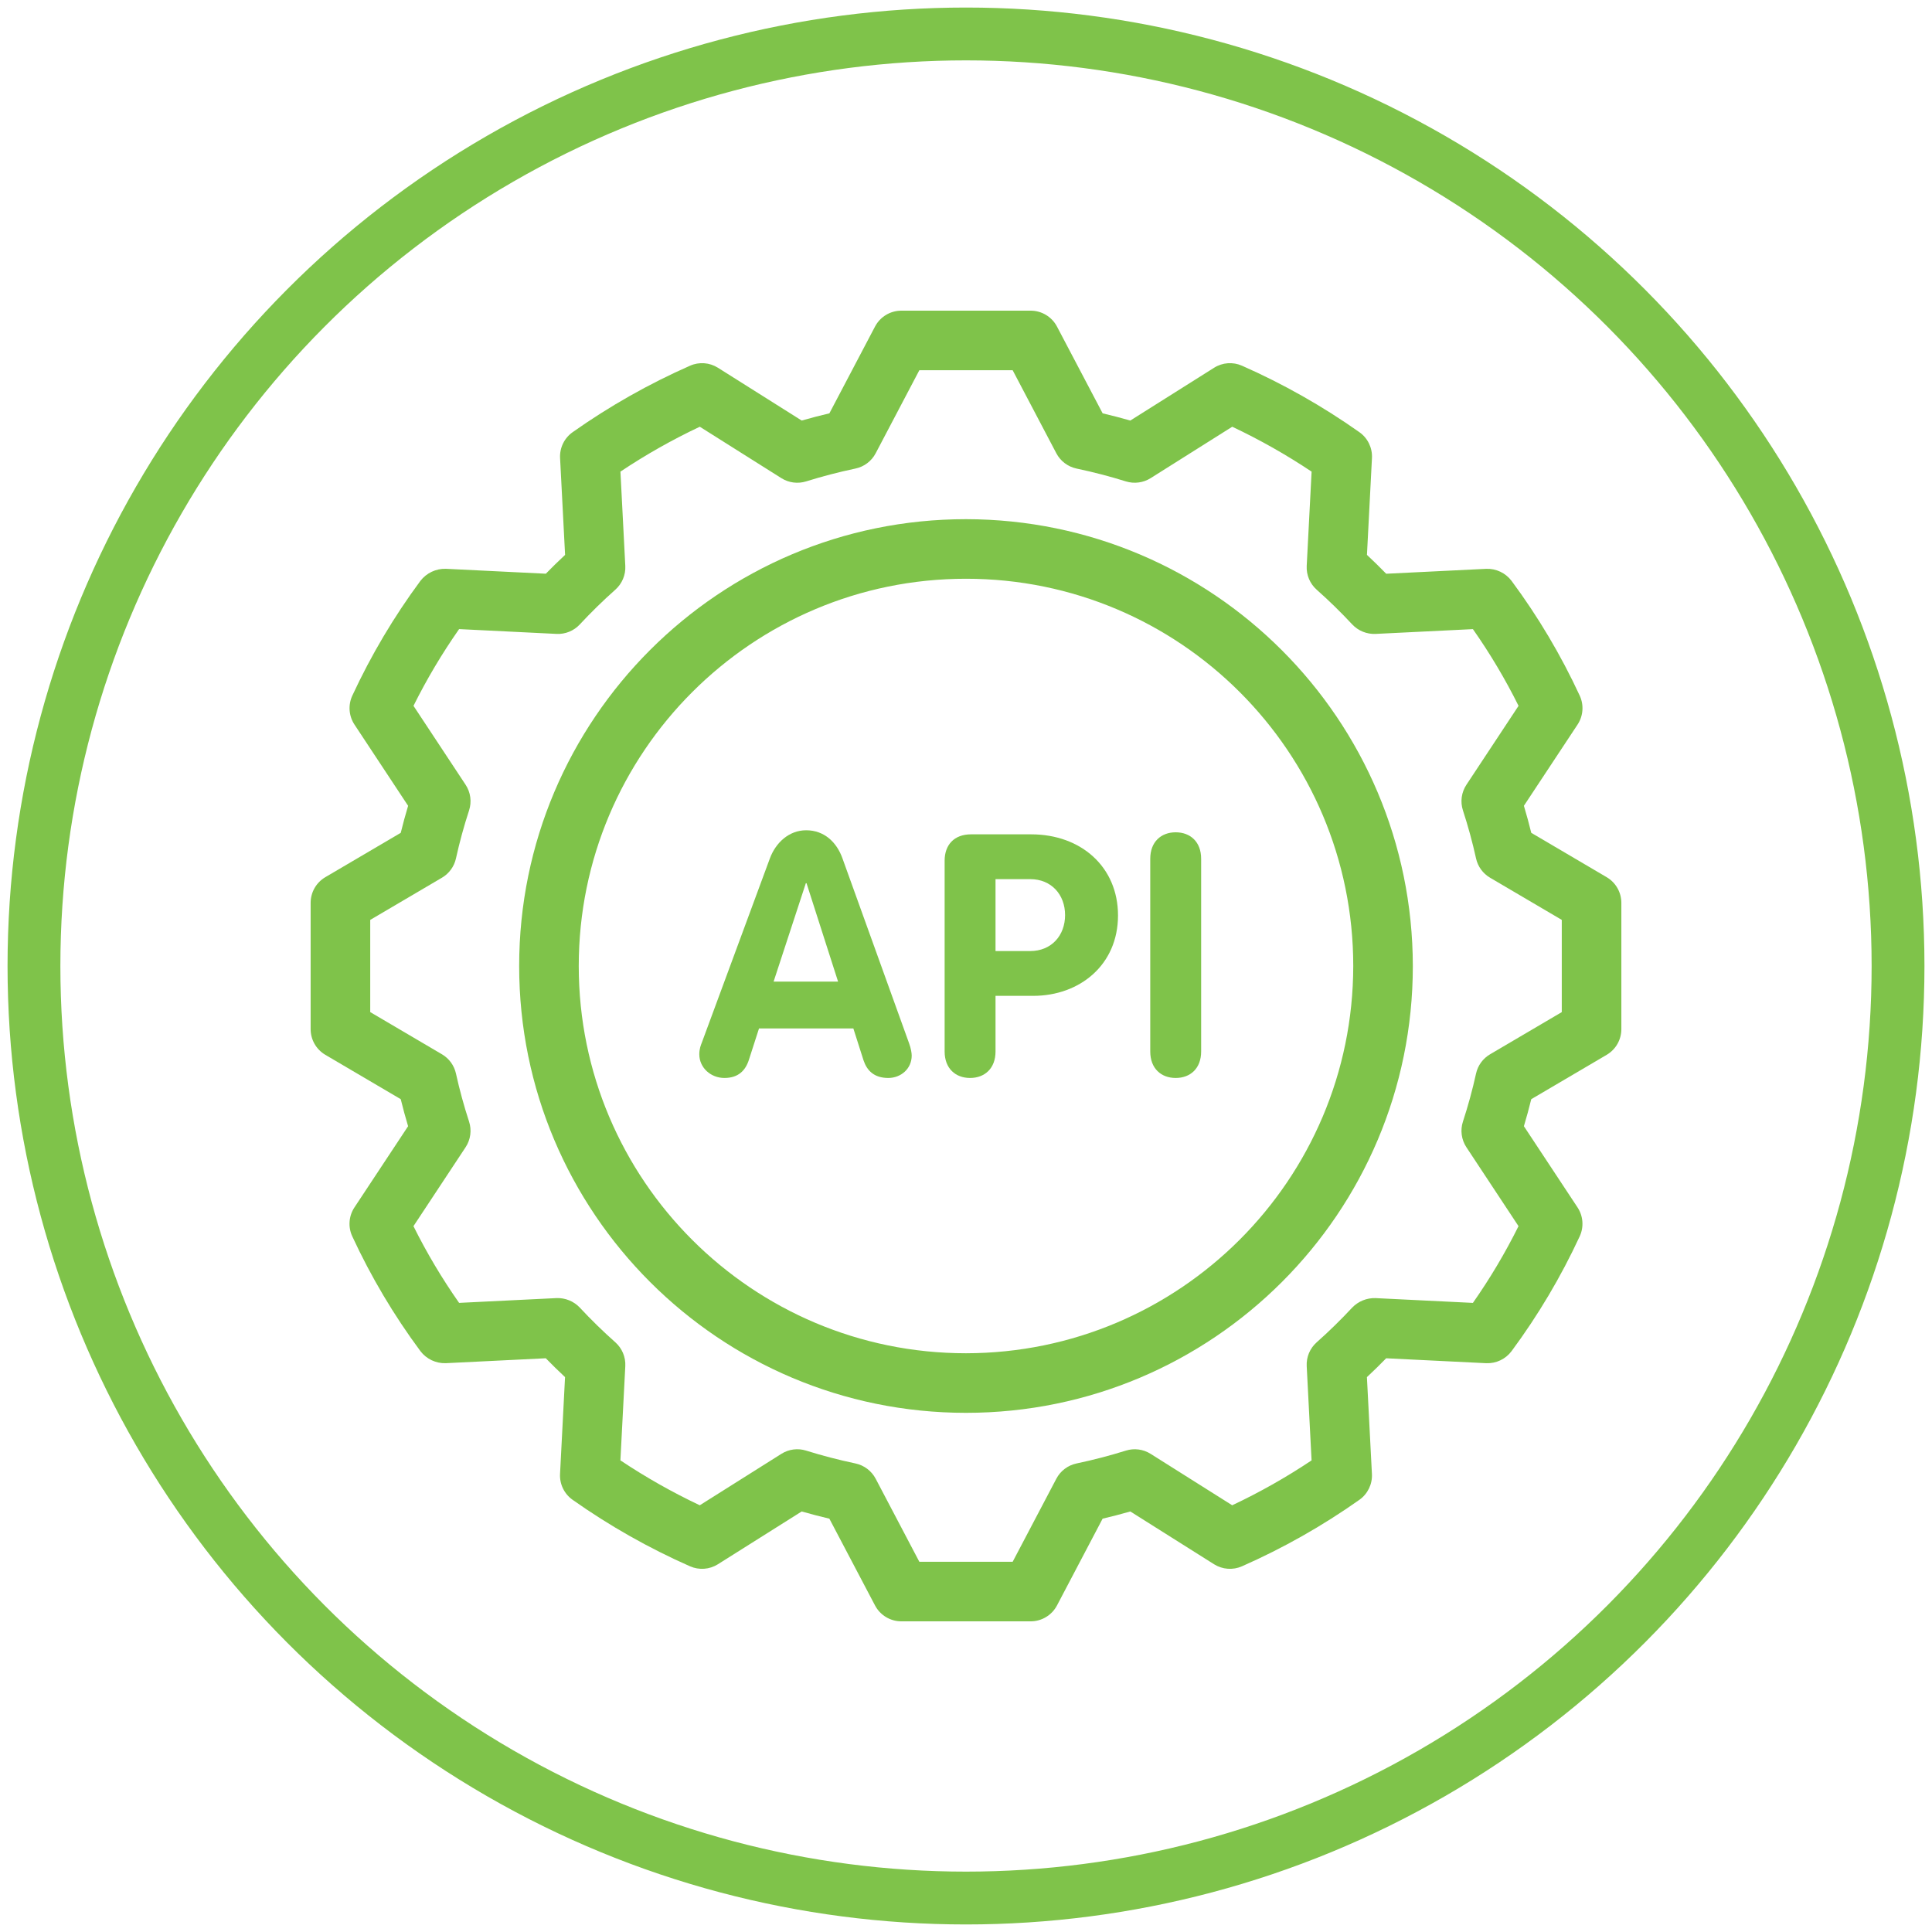 <?xml version="1.0" encoding="UTF-8"?> <!-- Generator: Adobe Illustrator 21.0.0, SVG Export Plug-In . SVG Version: 6.00 Build 0) --> <svg xmlns="http://www.w3.org/2000/svg" xmlns:xlink="http://www.w3.org/1999/xlink" id="Capa_1" x="0px" y="0px" viewBox="0 0 512 512" style="enable-background:new 0 0 512 512;" xml:space="preserve"> <g> <g> <g> <path style="fill:#7FC34A;" d="M425.782,232.464L405.8,220.707c-0.594-2.409-1.241-4.803-1.951-7.162l14.216-21.517 c1.508-2.279,1.73-5.177,0.586-7.659c-4.969-10.734-11.024-20.932-18.071-30.433c-1.587-2.101-4.1-3.293-6.73-3.191 l-26.489,1.303c-1.666-1.707-3.366-3.373-5.104-4.996l1.326-25.664c0.14-2.709-1.12-5.3-3.338-6.861 c-9.758-6.89-20.179-12.789-31.107-17.612c-2.401-1.062-5.173-0.859-7.393,0.544l-22.203,13.989 c-2.406-0.69-4.857-1.33-7.332-1.911l-12.095-22.989c-1.365-2.594-4.054-4.22-6.985-4.221h-34.26 c-2.931,0.001-5.621,1.626-6.985,4.221l-12.088,22.989c-2.467,0.578-4.913,1.216-7.339,1.911l-22.195-13.989 c-2.217-1.4-4.986-1.606-7.385-0.548c-10.935,4.822-21.361,10.724-31.122,17.619c-2.212,1.562-3.47,4.148-3.33,6.853 l1.326,25.668c-1.743,1.623-3.444,3.285-5.104,4.988l-26.497-1.303c-2.627-0.071-5.13,1.116-6.738,3.195 c-7.033,9.507-13.082,19.703-18.055,30.433c-1.143,2.481-0.924,5.375,0.578,7.656l14.215,21.526 c-0.71,2.359-1.357,4.752-1.951,7.162L86.217,232.46c-2.413,1.417-3.894,4.005-3.894,6.803v33.47 c0,2.798,1.481,5.386,3.893,6.804l19.983,11.753c0.594,2.409,1.241,4.803,1.951,7.166l-14.216,21.513 c-1.508,2.279-1.73,5.177-0.586,7.659c4.969,10.735,11.024,20.934,18.071,30.437c1.593,2.093,4.102,3.283,6.73,3.191 l26.489-1.303c1.666,1.708,3.366,3.373,5.104,4.996l-1.325,25.66c-0.14,2.709,1.12,5.3,3.338,6.861 c9.758,6.89,20.179,12.791,31.107,17.616c2.402,1.058,5.172,0.854,7.393-0.544l22.203-13.989c2.405,0.69,4.857,1.33,7.332,1.911 l12.096,22.989c1.364,2.594,4.054,4.22,6.985,4.221h34.26c2.931-0.001,5.621-1.626,6.985-4.221l12.088-22.989 c2.467-0.578,4.913-1.216,7.34-1.911l22.195,13.989c2.218,1.396,4.985,1.602,7.385,0.548 c10.935-4.822,21.361-10.724,31.122-17.619c2.212-1.562,3.47-4.148,3.33-6.853l-1.326-25.668 c1.743-1.623,3.444-3.287,5.104-4.992l26.497,1.303c2.633,0.113,5.152-1.082,6.73-3.191c7.039-9.506,13.091-19.704,18.063-30.437 c1.143-2.481,0.924-5.375-0.578-7.656l-14.216-21.521c0.71-2.359,1.357-4.752,1.951-7.162l19.983-11.753 c2.413-1.417,3.894-4.005,3.893-6.803v-33.47C429.676,236.47,428.195,233.881,425.782,232.464z M413.887,268.22l-19.012,11.182 c-1.892,1.111-3.236,2.96-3.708,5.104c-0.948,4.309-2.12,8.588-3.47,12.717c-0.75,2.288-0.414,4.793,0.91,6.804l0,0 l13.815,20.919c-3.516,7.07-7.556,13.867-12.088,20.333l-25.818-1.268c-2.318-0.067-4.556,0.846-6.167,2.513 c-2.983,3.203-6.145,6.299-9.413,9.201c-1.795,1.591-2.768,3.912-2.645,6.307l1.288,24.986 c-6.707,4.478-13.737,8.454-21.031,11.896l-21.625-13.631c-1.957-1.237-4.36-1.549-6.568-0.852 c-4.24,1.326-8.634,2.471-13.052,3.4c-2.304,0.481-4.272,1.967-5.365,4.051l-11.572,22.006h-24.732l-11.572-22.006 c-1.094-2.08-3.058-3.565-5.358-4.051c-4.456-0.94-8.851-2.081-13.059-3.4c-2.207-0.699-4.611-0.387-6.568,0.852l-21.632,13.63 c-7.293-3.446-14.322-7.425-21.031-11.904l1.296-24.978c0.122-2.4-0.854-4.725-2.652-6.317c-3.253-2.883-6.422-5.979-9.413-9.193 c-1.599-1.685-3.846-2.601-6.167-2.513l-25.811,1.268c-4.537-6.462-8.58-13.259-12.096-20.33l13.815-20.915 c1.33-2.009,1.669-4.518,0.918-6.807c-1.349-4.129-2.521-8.41-3.47-12.721c-0.473-2.143-1.816-3.993-3.708-5.104l-19.012-11.182 v-24.435l19.012-11.182c1.892-1.111,3.236-2.96,3.708-5.104c0.948-4.309,2.12-8.588,3.47-12.717 c0.75-2.288,0.414-4.793-0.91-6.804l-13.815-20.923c3.517-7.069,7.558-13.866,12.088-20.333l25.818,1.272 c2.327,0.116,4.585-0.804,6.167-2.513c2.983-3.203,6.145-6.299,9.413-9.201c1.795-1.591,2.768-3.912,2.645-6.307l-1.288-24.986 c6.707-4.478,13.737-8.454,21.031-11.896l21.625,13.631c1.959,1.233,4.36,1.544,6.568,0.852c4.24-1.326,8.634-2.471,13.052-3.399 c2.304-0.481,4.272-1.967,5.365-4.051l11.572-22.006h24.732l11.572,22.006c1.094,2.08,3.058,3.565,5.358,4.051 c4.456,0.94,8.851,2.081,13.059,3.399c2.208,0.688,4.608,0.377,6.568-0.852l21.633-13.63c7.293,3.445,14.322,7.422,21.031,11.9 l-1.296,24.982c-0.122,2.4,0.854,4.725,2.652,6.317c3.253,2.883,6.422,5.979,9.413,9.193c1.595,1.692,3.845,2.609,6.167,2.513 l25.811-1.268c4.537,6.462,8.58,13.259,12.096,20.33l-13.815,20.915c-1.33,2.009-1.669,4.518-0.918,6.807 c1.349,4.129,2.521,8.406,3.47,12.717c0.473,2.143,1.816,3.993,3.708,5.104l19.012,11.182L413.887,268.22L413.887,268.22z"></path> </g> </g> <g> <g> <path style="fill:#7FC34A;" d="M256,137.586c-65.399,0-118.415,53.016-118.415,118.415S190.601,374.416,256,374.416 S374.415,321.4,374.415,256.001C374.343,190.632,321.369,137.658,256,137.586z M256,358.627 c-56.679,0-102.626-45.947-102.626-102.626S199.321,153.374,256,153.374S358.626,199.321,358.626,256 C358.562,312.652,312.653,358.563,256,358.627z"></path> </g> </g> <g> <path style="fill:#7FC34A;" d="M204.024,227.493c1.529-4.136,5.036-7.463,9.622-7.463c4.766,0,8.093,3.147,9.621,7.463 l17.624,48.917c0.54,1.438,0.72,2.698,0.72,3.327c0,3.507-2.877,5.935-6.204,5.935c-3.777,0-5.665-1.978-6.564-4.676l-2.697-8.452 h-24.998l-2.697,8.362c-0.899,2.788-2.788,4.766-6.475,4.766c-3.597,0-6.654-2.697-6.654-6.294c0-1.438,0.45-2.518,0.63-2.968 L204.024,227.493z M205.013,260.134h17.085l-8.362-26.077h-0.18L205.013,260.134z"></path> <path style="fill:#7FC34A;" d="M250.334,228.122c0-4.226,2.518-7.014,7.014-7.014h15.915c13.219,0,23.02,8.632,23.02,21.491 c0,13.128-10.16,21.311-22.479,21.311h-9.981v14.747c0,4.496-2.877,7.014-6.744,7.014c-3.866,0-6.743-2.518-6.743-7.014v-50.535 H250.334z M263.822,252.041h9.172c5.665,0,9.262-4.136,9.262-9.531s-3.597-9.532-9.262-9.532h-9.172V252.041z"></path> <path style="fill:#7FC34A;" d="M304.829,227.583c0-4.496,2.877-7.014,6.743-7.014c3.867,0,6.744,2.518,6.744,7.014v51.075 c0,4.496-2.877,7.014-6.744,7.014c-3.866,0-6.743-2.518-6.743-7.014V227.583z"></path> </g> </g> <circle style="fill:none;stroke:#7FC34A;stroke-width:14;stroke-miterlimit:10;" cx="256" cy="256" r="247"></circle> </svg> 